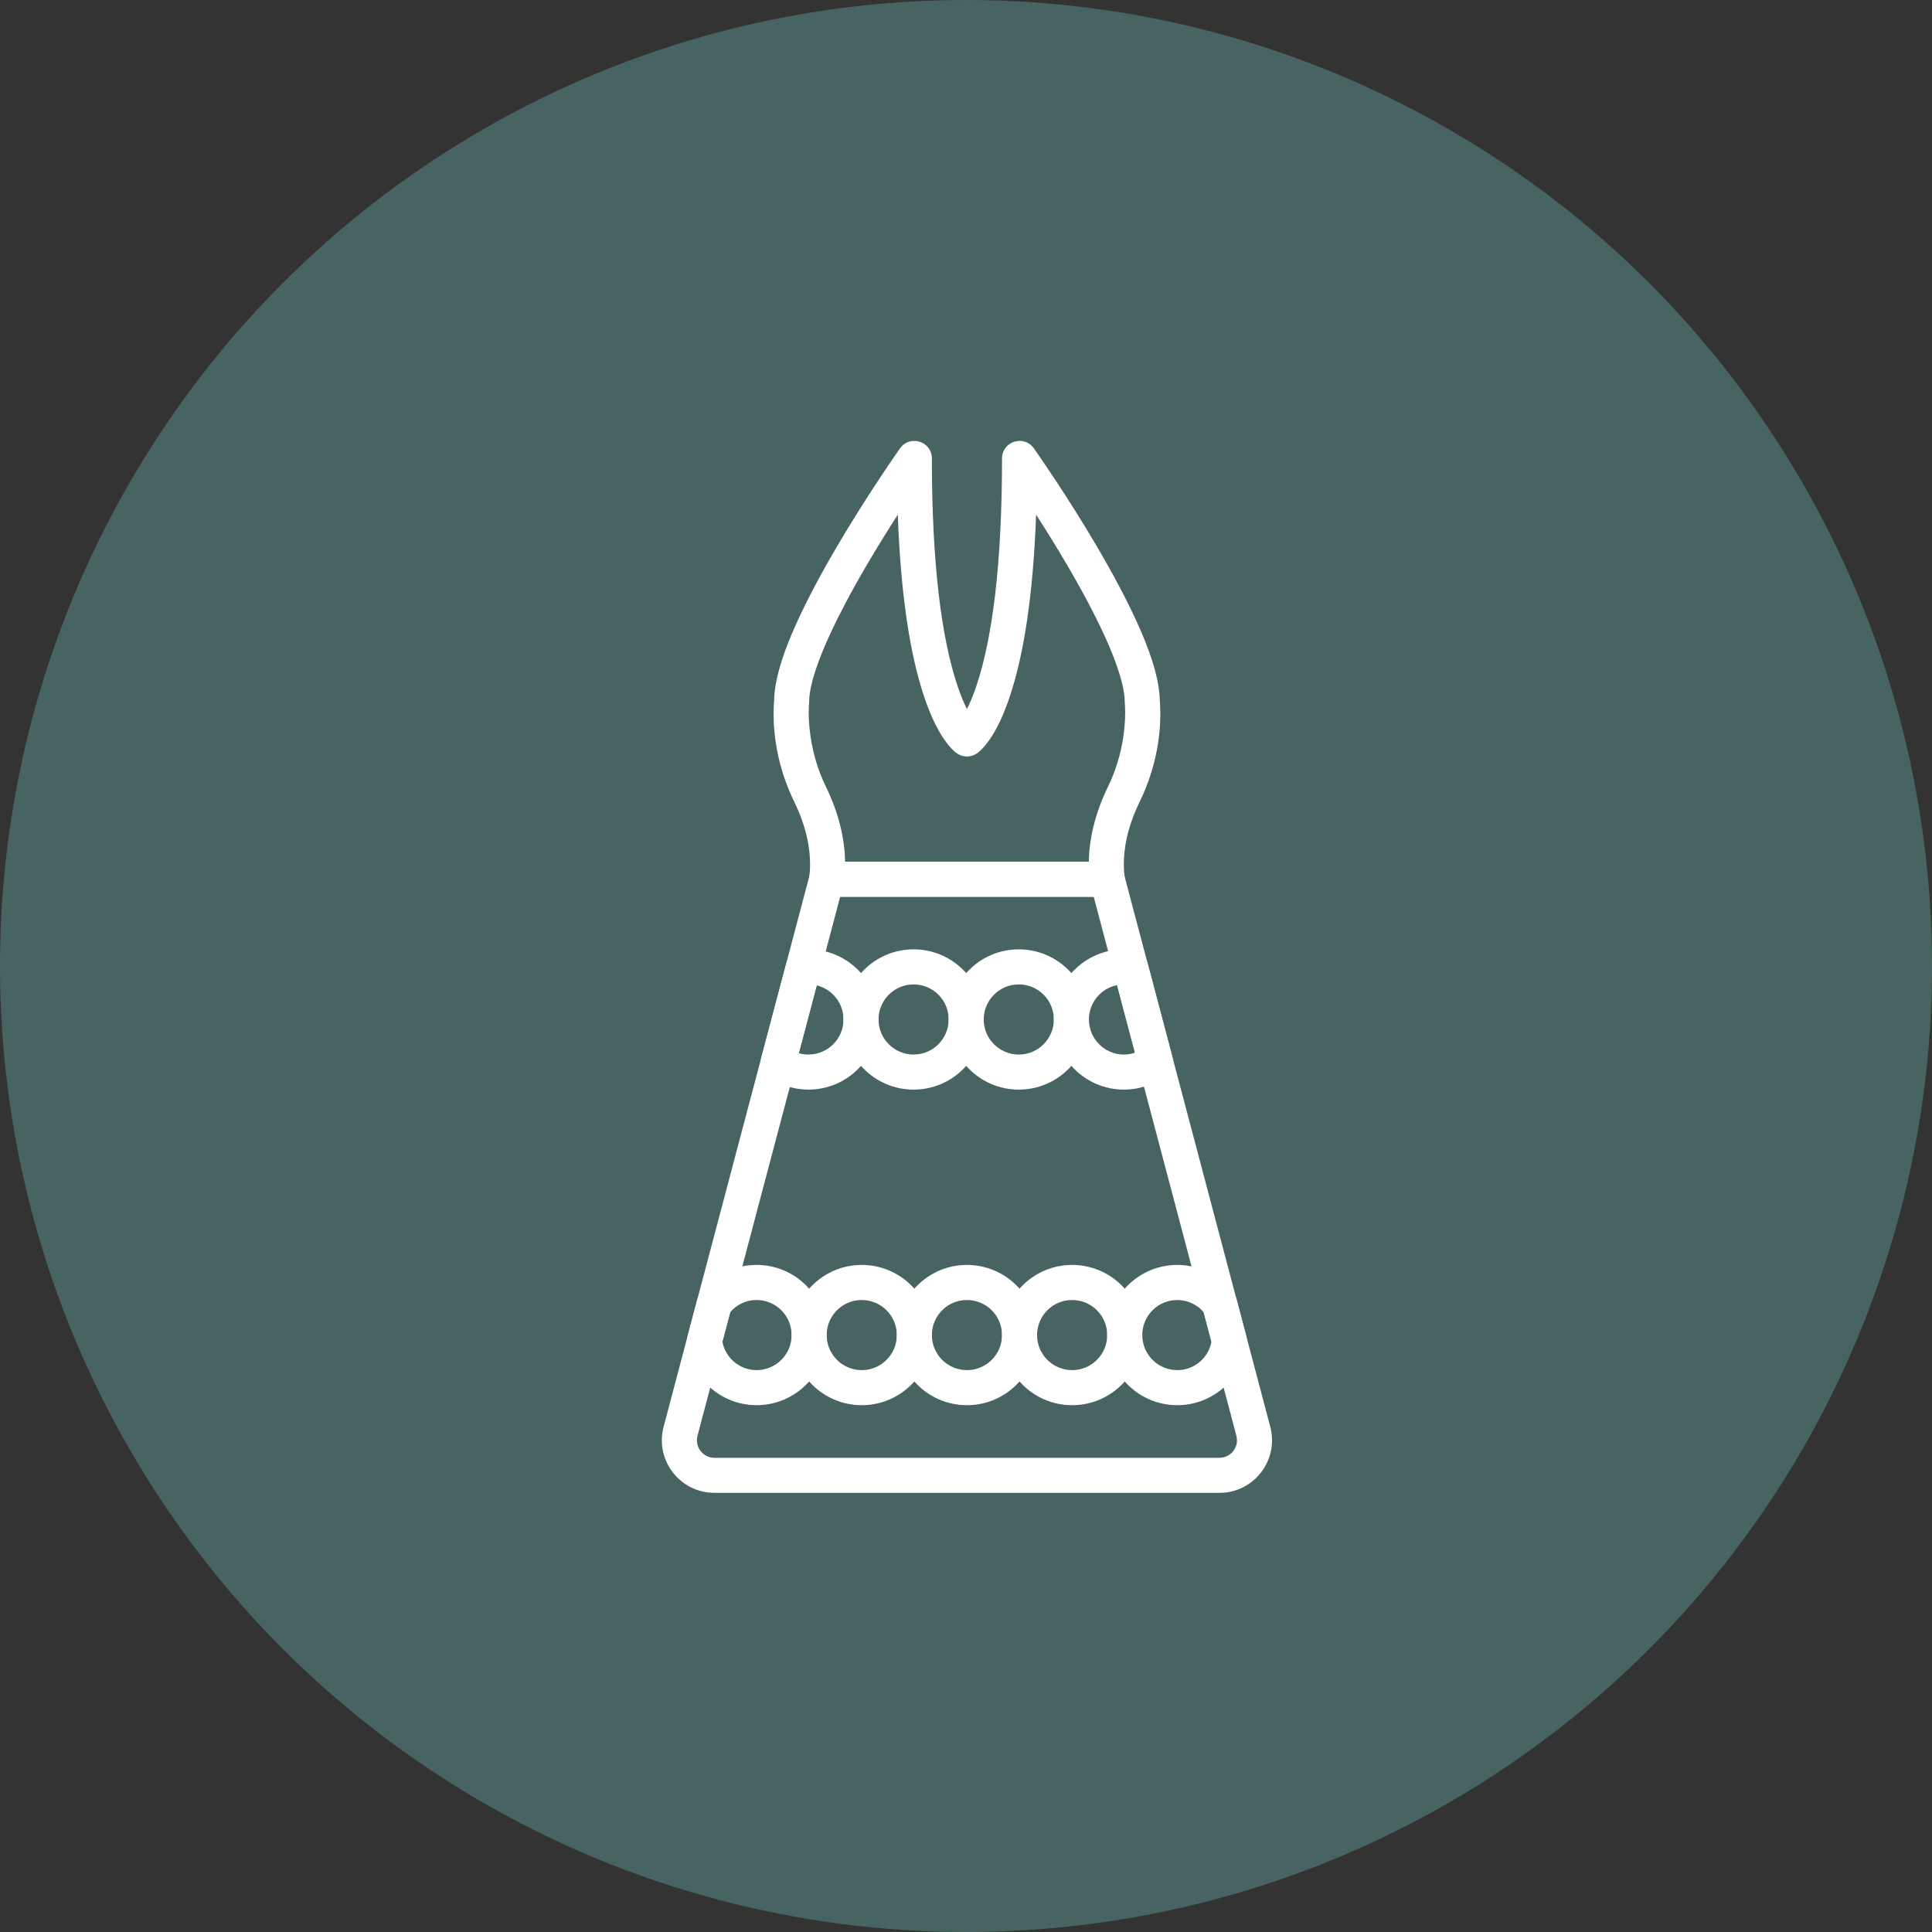 <svg width="110" height="110" viewBox="0 0 110 110" fill="none" xmlns="http://www.w3.org/2000/svg">
<rect x="0" y="0" width="110" height="110" fill="#333333" stroke="none"/>
<circle cx="55" cy="55" r="55" fill="#486462"/>
<path fill-rule="evenodd" clip-rule="evenodd" d="M54.504 39.013C53.605 36.319 53.057 32.117 53.057 26.103C53.057 25.129 51.807 24.732 51.245 25.526C51.188 25.606 51.083 25.756 50.937 25.968C50.695 26.32 50.425 26.718 50.136 27.155C49.308 28.403 48.48 29.714 47.706 31.028C47.227 31.841 46.783 32.631 46.382 33.39C44.923 36.151 44.091 38.347 44.074 39.911C44.071 39.951 44.067 40.001 44.063 40.061C43.967 41.668 44.248 43.654 45.227 45.664C45.939 47.122 46.243 48.594 46.078 49.938C46.004 50.533 46.469 51.058 47.068 51.058H63.04C63.64 51.058 64.104 50.533 64.031 49.938C63.865 48.594 64.17 47.122 64.881 45.664C65.86 43.654 66.141 41.668 66.046 40.061C66.042 40.001 66.038 39.951 66.035 39.911C66.017 38.348 65.186 36.151 63.726 33.39C63.325 32.631 62.882 31.841 62.403 31.028C61.629 29.714 60.801 28.403 59.973 27.155C59.683 26.718 59.414 26.32 59.172 25.968C59.026 25.756 58.921 25.606 58.864 25.526C58.301 24.732 57.051 25.129 57.051 26.103C57.051 32.117 56.503 36.319 55.605 39.013C55.423 39.557 55.238 40.007 55.054 40.371C54.871 40.007 54.686 39.557 54.504 39.013H54.504ZM60.682 32.041C61.146 32.828 61.575 33.592 61.961 34.322C63.288 36.833 64.038 38.826 64.038 39.961L64.044 40.072C64.046 40.082 64.048 40.119 64.052 40.179C64.079 40.627 64.062 41.21 63.967 41.882C63.828 42.863 63.545 43.846 63.086 44.789C62.399 46.198 62.016 47.648 61.991 49.061H48.117C48.092 47.648 47.709 46.198 47.022 44.788C46.563 43.846 46.28 42.863 46.141 41.882C46.046 41.21 46.029 40.627 46.056 40.179C46.059 40.119 46.062 40.082 46.064 40.072L46.07 39.961C46.07 38.826 46.82 36.833 48.147 34.322C48.533 33.592 48.962 32.828 49.426 32.041C49.968 31.121 50.538 30.2 51.117 29.302C51.282 33.863 51.812 37.252 52.609 39.644C52.966 40.713 53.358 41.523 53.766 42.111C54.046 42.517 54.299 42.77 54.5 42.904C54.835 43.128 55.272 43.128 55.608 42.904C55.809 42.77 56.062 42.517 56.342 42.111C56.75 41.523 57.142 40.713 57.498 39.644C58.296 37.252 58.826 33.863 58.991 29.302C59.57 30.2 60.141 31.121 60.682 32.041H60.682Z" fill="white"/>
<path fill-rule="evenodd" clip-rule="evenodd" d="M62.271 51.058L70.394 81.746C70.562 82.38 70.085 83.001 69.429 83.001H40.677C40.022 83.001 39.544 82.38 39.712 81.747L47.836 51.057L62.271 51.058ZM69.429 84.997C71.395 84.997 72.827 83.136 72.324 81.235L64.004 49.803C63.888 49.365 63.492 49.06 63.039 49.06H47.068C46.614 49.06 46.218 49.365 46.103 49.803L37.783 81.235C37.28 83.135 38.712 84.996 40.678 84.996L69.429 84.997Z" fill="white"/>
<path fill-rule="evenodd" clip-rule="evenodd" d="M51.061 76.013C51.061 77.116 50.167 78.01 49.064 78.01C47.961 78.01 47.068 77.116 47.068 76.013C47.068 74.911 47.961 74.017 49.064 74.017C50.167 74.017 51.061 74.911 51.061 76.013ZM53.057 76.013C53.057 73.808 51.27 72.02 49.064 72.02C46.859 72.02 45.072 73.808 45.072 76.013C45.072 78.219 46.859 80.006 49.064 80.006C51.27 80.006 53.057 78.219 53.057 76.013Z" fill="white"/>
<path fill-rule="evenodd" clip-rule="evenodd" d="M57.05 76.013C57.05 77.116 56.157 78.01 55.054 78.01C53.951 78.01 53.057 77.116 53.057 76.013C53.057 74.911 53.951 74.017 55.054 74.017C56.157 74.017 57.05 74.911 57.05 76.013ZM59.047 76.013C59.047 73.808 57.259 72.02 55.054 72.02C52.848 72.02 51.061 73.808 51.061 76.013C51.061 78.219 52.848 80.006 55.054 80.006C57.259 80.006 59.047 78.219 59.047 76.013Z" fill="white"/>
<path fill-rule="evenodd" clip-rule="evenodd" d="M63.04 76.013C63.04 77.116 62.146 78.01 61.043 78.01C59.94 78.01 59.046 77.116 59.046 76.013C59.046 74.911 59.94 74.017 61.043 74.017C62.146 74.017 63.04 74.911 63.04 76.013ZM65.036 76.013C65.036 73.808 63.248 72.02 61.043 72.02C58.838 72.02 57.05 73.808 57.05 76.013C57.05 78.219 58.838 80.006 61.043 80.006C63.248 80.006 65.036 78.219 65.036 76.013Z" fill="white"/>
<path fill-rule="evenodd" clip-rule="evenodd" d="M54.013 58.044C54.013 59.147 53.119 60.041 52.016 60.041C50.914 60.041 50.02 59.147 50.02 58.044C50.02 56.942 50.914 56.048 52.016 56.048C53.119 56.048 54.013 56.942 54.013 58.044ZM56.009 58.044C56.009 55.84 54.222 54.052 52.016 54.052C49.811 54.052 48.024 55.84 48.024 58.044C48.024 60.25 49.811 62.038 52.016 62.038C54.222 62.038 56.009 60.25 56.009 58.044Z" fill="white"/>
<path fill-rule="evenodd" clip-rule="evenodd" d="M60.002 58.044C60.002 59.147 59.108 60.041 58.005 60.041C56.903 60.041 56.009 59.147 56.009 58.044C56.009 56.942 56.903 56.048 58.005 56.048C59.108 56.048 60.002 56.942 60.002 58.044ZM61.999 58.044C61.999 55.84 60.211 54.052 58.005 54.052C55.8 54.052 54.013 55.84 54.013 58.044C54.013 60.25 55.8 62.038 58.005 62.038C60.211 62.038 61.999 60.25 61.999 58.044Z" fill="white"/>
<path fill-rule="evenodd" clip-rule="evenodd" d="M70.248 73.661C69.499 72.64 68.318 72.02 67.032 72.02C64.827 72.02 63.039 73.808 63.039 76.013C63.039 78.219 64.827 80.006 67.032 80.006C69.075 80.006 70.769 78.462 70.987 76.442C70.999 76.32 70.99 76.198 70.959 76.079L70.408 73.996C70.376 73.875 70.322 73.762 70.248 73.661L70.248 73.661ZM68.977 76.393C68.799 77.323 67.993 78.01 67.032 78.01C65.93 78.01 65.036 77.116 65.036 76.013C65.036 74.91 65.93 74.017 67.032 74.017C67.614 74.017 68.153 74.272 68.531 74.708L68.977 76.393Z" fill="white"/>
<path fill-rule="evenodd" clip-rule="evenodd" d="M43.075 80.005C45.28 80.005 47.068 78.218 47.068 76.012C47.068 73.807 45.28 72.019 43.075 72.019C41.788 72.019 40.608 72.639 39.859 73.661C39.785 73.761 39.731 73.874 39.699 73.995L39.147 76.078C39.116 76.197 39.106 76.32 39.12 76.441C39.339 78.46 41.033 80.005 43.075 80.005L43.075 80.005ZM41.576 74.707C41.953 74.271 42.492 74.016 43.075 74.016C44.178 74.016 45.071 74.91 45.071 76.012C45.071 77.115 44.178 78.009 43.075 78.009C42.115 78.009 41.308 77.322 41.129 76.392L41.576 74.707Z" fill="white"/>
<path fill-rule="evenodd" clip-rule="evenodd" d="M64.499 54.099C64.478 54.096 64.478 54.096 64.455 54.093C64.442 54.091 64.442 54.091 64.429 54.09C64.239 54.063 64.141 54.053 63.995 54.053C61.79 54.053 60.002 55.84 60.002 58.045C60.002 60.251 61.79 62.038 63.995 62.038C64.867 62.038 65.695 61.75 66.385 61.231C66.71 60.987 66.854 60.571 66.75 60.178L65.336 54.834C65.232 54.441 64.901 54.151 64.499 54.099L64.499 54.099ZM64.621 59.937C64.421 60.006 64.211 60.042 63.995 60.042C62.892 60.042 61.999 59.148 61.999 58.045C61.999 57.077 62.688 56.27 63.602 56.088L64.621 59.937Z" fill="white"/>
<path fill-rule="evenodd" clip-rule="evenodd" d="M46.028 62.038C48.233 62.038 50.021 60.25 50.021 58.044C50.021 55.84 48.233 54.052 46.028 54.052C45.916 54.052 45.843 54.059 45.707 54.077C45.659 54.084 45.659 54.084 45.647 54.085C45.23 54.124 44.882 54.419 44.775 54.823L43.342 60.234C43.235 60.637 43.39 61.064 43.732 61.305C44.402 61.778 45.196 62.038 46.028 62.038L46.028 62.038ZM46.5 56.104C47.375 56.316 48.025 57.105 48.025 58.044C48.025 59.147 47.131 60.041 46.028 60.041C45.84 60.041 45.656 60.014 45.479 59.963L46.5 56.104Z" fill="white"/>
</svg>
